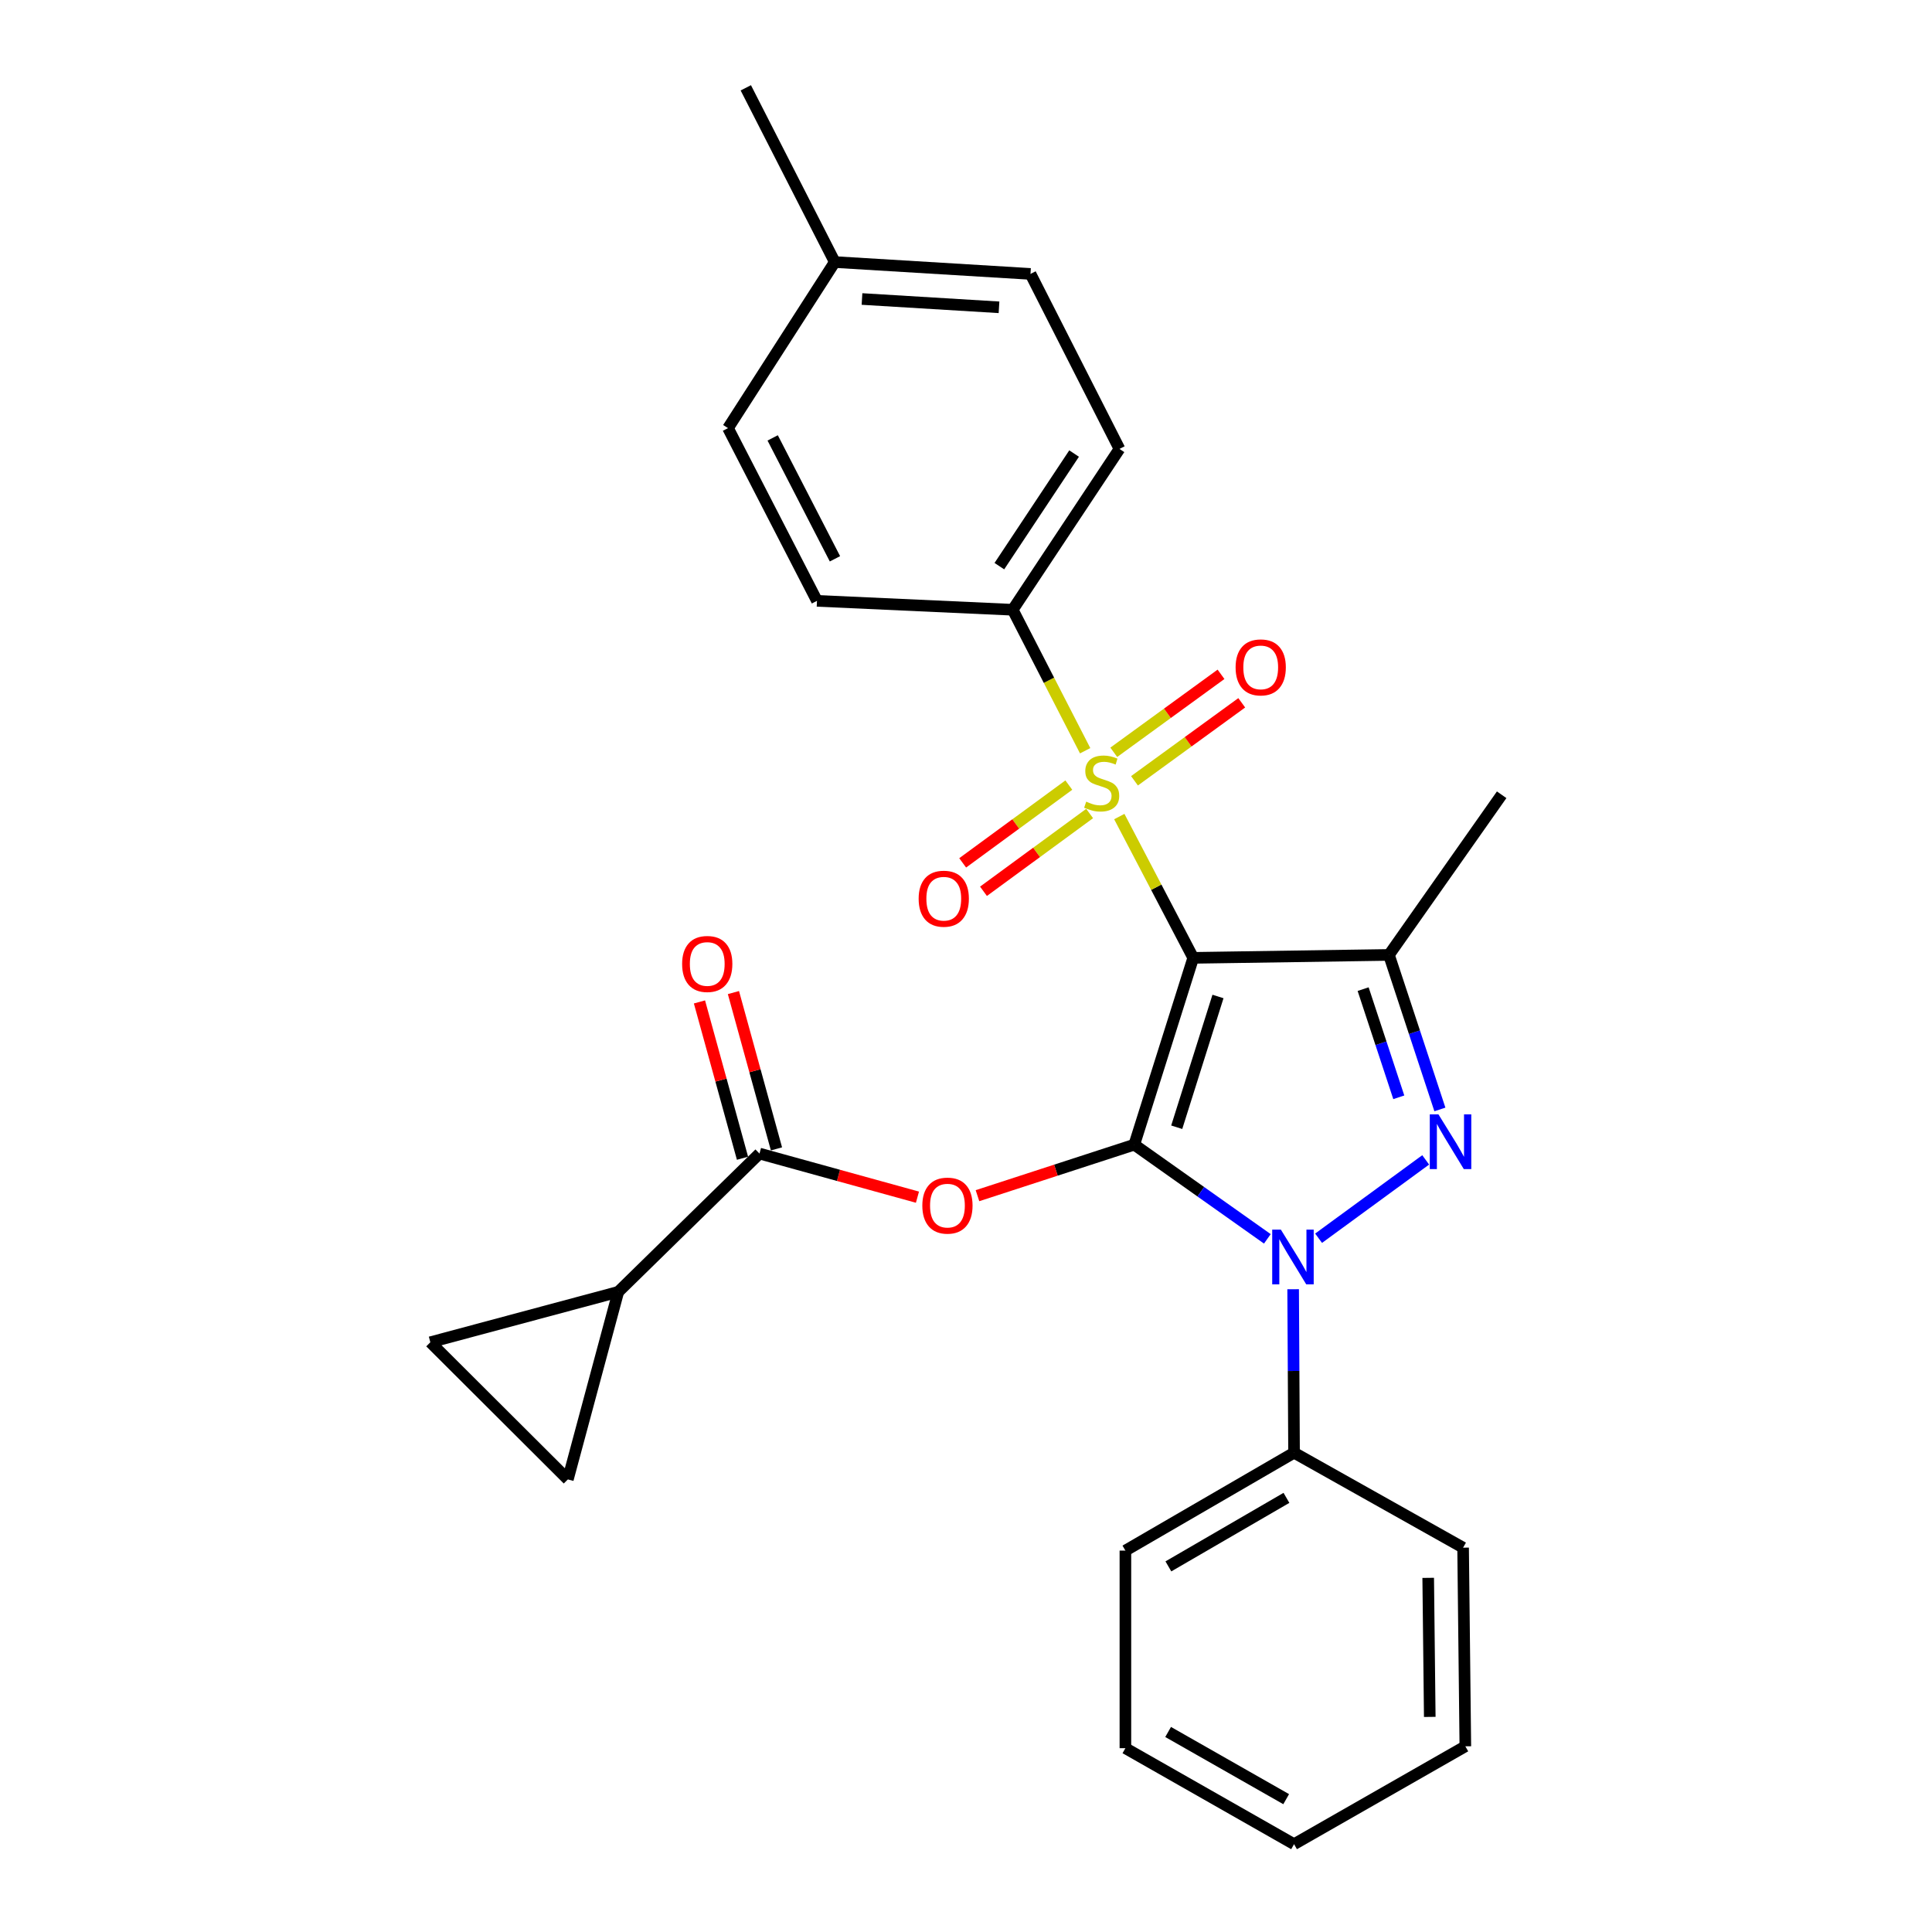 <?xml version='1.0' encoding='iso-8859-1'?>
<svg version='1.1' baseProfile='full'
              xmlns='http://www.w3.org/2000/svg'
                      xmlns:rdkit='http://www.rdkit.org/xml'
                      xmlns:xlink='http://www.w3.org/1999/xlink'
                  xml:space='preserve'
width='1000px' height='1000px' viewBox='0 0 1000 1000'>
<!-- END OF HEADER -->
<rect style='opacity:1.0;fill:#FFFFFF;stroke:none' width='1000' height='1000' x='0' y='0'> </rect>
<path class='bond-0' d='M 587.104,592.473 L 617.611,495.785' style='fill:none;fill-rule:evenodd;stroke:#000000;stroke-width:6px;stroke-linecap:butt;stroke-linejoin:miter;stroke-opacity:1' />
<path class='bond-0' d='M 609.072,583.458 L 630.427,515.776' style='fill:none;fill-rule:evenodd;stroke:#000000;stroke-width:6px;stroke-linecap:butt;stroke-linejoin:miter;stroke-opacity:1' />
<path class='bond-2' d='M 587.104,592.473 L 621.54,616.85' style='fill:none;fill-rule:evenodd;stroke:#000000;stroke-width:6px;stroke-linecap:butt;stroke-linejoin:miter;stroke-opacity:1' />
<path class='bond-2' d='M 621.54,616.85 L 655.977,641.227' style='fill:none;fill-rule:evenodd;stroke:#0000FF;stroke-width:6px;stroke-linecap:butt;stroke-linejoin:miter;stroke-opacity:1' />
<path class='bond-5' d='M 587.104,592.473 L 546.521,605.679' style='fill:none;fill-rule:evenodd;stroke:#000000;stroke-width:6px;stroke-linecap:butt;stroke-linejoin:miter;stroke-opacity:1' />
<path class='bond-5' d='M 546.521,605.679 L 505.937,618.885' style='fill:none;fill-rule:evenodd;stroke:#FF0000;stroke-width:6px;stroke-linecap:butt;stroke-linejoin:miter;stroke-opacity:1' />
<path class='bond-1' d='M 617.611,495.785 L 598.478,459.219' style='fill:none;fill-rule:evenodd;stroke:#000000;stroke-width:6px;stroke-linecap:butt;stroke-linejoin:miter;stroke-opacity:1' />
<path class='bond-1' d='M 598.478,459.219 L 579.346,422.652' style='fill:none;fill-rule:evenodd;stroke:#CCCC00;stroke-width:6px;stroke-linecap:butt;stroke-linejoin:miter;stroke-opacity:1' />
<path class='bond-4' d='M 617.611,495.785 L 718.919,494.265' style='fill:none;fill-rule:evenodd;stroke:#000000;stroke-width:6px;stroke-linecap:butt;stroke-linejoin:miter;stroke-opacity:1' />
<path class='bond-8' d='M 561.673,388.578 L 542.924,352.094' style='fill:none;fill-rule:evenodd;stroke:#CCCC00;stroke-width:6px;stroke-linecap:butt;stroke-linejoin:miter;stroke-opacity:1' />
<path class='bond-8' d='M 542.924,352.094 L 524.175,315.61' style='fill:none;fill-rule:evenodd;stroke:#000000;stroke-width:6px;stroke-linecap:butt;stroke-linejoin:miter;stroke-opacity:1' />
<path class='bond-11' d='M 587.211,404.139 L 614.967,383.957' style='fill:none;fill-rule:evenodd;stroke:#CCCC00;stroke-width:6px;stroke-linecap:butt;stroke-linejoin:miter;stroke-opacity:1' />
<path class='bond-11' d='M 614.967,383.957 L 642.723,363.774' style='fill:none;fill-rule:evenodd;stroke:#FF0000;stroke-width:6px;stroke-linecap:butt;stroke-linejoin:miter;stroke-opacity:1' />
<path class='bond-11' d='M 576.486,389.389 L 604.242,369.206' style='fill:none;fill-rule:evenodd;stroke:#CCCC00;stroke-width:6px;stroke-linecap:butt;stroke-linejoin:miter;stroke-opacity:1' />
<path class='bond-11' d='M 604.242,369.206 L 631.997,349.024' style='fill:none;fill-rule:evenodd;stroke:#FF0000;stroke-width:6px;stroke-linecap:butt;stroke-linejoin:miter;stroke-opacity:1' />
<path class='bond-12' d='M 553.223,406.367 L 525.749,426.491' style='fill:none;fill-rule:evenodd;stroke:#CCCC00;stroke-width:6px;stroke-linecap:butt;stroke-linejoin:miter;stroke-opacity:1' />
<path class='bond-12' d='M 525.749,426.491 L 498.275,446.615' style='fill:none;fill-rule:evenodd;stroke:#FF0000;stroke-width:6px;stroke-linecap:butt;stroke-linejoin:miter;stroke-opacity:1' />
<path class='bond-12' d='M 563.999,421.079 L 536.526,441.203' style='fill:none;fill-rule:evenodd;stroke:#CCCC00;stroke-width:6px;stroke-linecap:butt;stroke-linejoin:miter;stroke-opacity:1' />
<path class='bond-12' d='M 536.526,441.203 L 509.052,461.328' style='fill:none;fill-rule:evenodd;stroke:#FF0000;stroke-width:6px;stroke-linecap:butt;stroke-linejoin:miter;stroke-opacity:1' />
<path class='bond-3' d='M 682.499,640.907 L 737.938,600.356' style='fill:none;fill-rule:evenodd;stroke:#0000FF;stroke-width:6px;stroke-linecap:butt;stroke-linejoin:miter;stroke-opacity:1' />
<path class='bond-13' d='M 669.326,667.303 L 669.563,709.611' style='fill:none;fill-rule:evenodd;stroke:#0000FF;stroke-width:6px;stroke-linecap:butt;stroke-linejoin:miter;stroke-opacity:1' />
<path class='bond-13' d='M 669.563,709.611 L 669.8,751.918' style='fill:none;fill-rule:evenodd;stroke:#000000;stroke-width:6px;stroke-linecap:butt;stroke-linejoin:miter;stroke-opacity:1' />
<path class='bond-27' d='M 745.287,574.249 L 732.103,534.257' style='fill:none;fill-rule:evenodd;stroke:#0000FF;stroke-width:6px;stroke-linecap:butt;stroke-linejoin:miter;stroke-opacity:1' />
<path class='bond-27' d='M 732.103,534.257 L 718.919,494.265' style='fill:none;fill-rule:evenodd;stroke:#000000;stroke-width:6px;stroke-linecap:butt;stroke-linejoin:miter;stroke-opacity:1' />
<path class='bond-27' d='M 724.011,567.961 L 714.782,539.967' style='fill:none;fill-rule:evenodd;stroke:#0000FF;stroke-width:6px;stroke-linecap:butt;stroke-linejoin:miter;stroke-opacity:1' />
<path class='bond-27' d='M 714.782,539.967 L 705.554,511.973' style='fill:none;fill-rule:evenodd;stroke:#000000;stroke-width:6px;stroke-linecap:butt;stroke-linejoin:miter;stroke-opacity:1' />
<path class='bond-17' d='M 718.919,494.265 L 777.258,411.367' style='fill:none;fill-rule:evenodd;stroke:#000000;stroke-width:6px;stroke-linecap:butt;stroke-linejoin:miter;stroke-opacity:1' />
<path class='bond-6' d='M 474.872,619.657 L 433.99,608.37' style='fill:none;fill-rule:evenodd;stroke:#FF0000;stroke-width:6px;stroke-linecap:butt;stroke-linejoin:miter;stroke-opacity:1' />
<path class='bond-6' d='M 433.99,608.37 L 393.109,597.083' style='fill:none;fill-rule:evenodd;stroke:#000000;stroke-width:6px;stroke-linecap:butt;stroke-linejoin:miter;stroke-opacity:1' />
<path class='bond-7' d='M 393.109,597.083 L 320.018,668.665' style='fill:none;fill-rule:evenodd;stroke:#000000;stroke-width:6px;stroke-linecap:butt;stroke-linejoin:miter;stroke-opacity:1' />
<path class='bond-14' d='M 401.9,594.663 L 390.762,554.207' style='fill:none;fill-rule:evenodd;stroke:#000000;stroke-width:6px;stroke-linecap:butt;stroke-linejoin:miter;stroke-opacity:1' />
<path class='bond-14' d='M 390.762,554.207 L 379.624,513.752' style='fill:none;fill-rule:evenodd;stroke:#FF0000;stroke-width:6px;stroke-linecap:butt;stroke-linejoin:miter;stroke-opacity:1' />
<path class='bond-14' d='M 384.317,599.504 L 373.179,559.048' style='fill:none;fill-rule:evenodd;stroke:#000000;stroke-width:6px;stroke-linecap:butt;stroke-linejoin:miter;stroke-opacity:1' />
<path class='bond-14' d='M 373.179,559.048 L 362.04,518.593' style='fill:none;fill-rule:evenodd;stroke:#FF0000;stroke-width:6px;stroke-linecap:butt;stroke-linejoin:miter;stroke-opacity:1' />
<path class='bond-9' d='M 320.018,668.665 L 222.742,694.755' style='fill:none;fill-rule:evenodd;stroke:#000000;stroke-width:6px;stroke-linecap:butt;stroke-linejoin:miter;stroke-opacity:1' />
<path class='bond-10' d='M 320.018,668.665 L 293.918,765.738' style='fill:none;fill-rule:evenodd;stroke:#000000;stroke-width:6px;stroke-linecap:butt;stroke-linejoin:miter;stroke-opacity:1' />
<path class='bond-15' d='M 524.175,315.61 L 579.434,232.357' style='fill:none;fill-rule:evenodd;stroke:#000000;stroke-width:6px;stroke-linecap:butt;stroke-linejoin:miter;stroke-opacity:1' />
<path class='bond-15' d='M 517.269,293.037 L 555.95,234.759' style='fill:none;fill-rule:evenodd;stroke:#000000;stroke-width:6px;stroke-linecap:butt;stroke-linejoin:miter;stroke-opacity:1' />
<path class='bond-16' d='M 524.175,315.61 L 422.866,311' style='fill:none;fill-rule:evenodd;stroke:#000000;stroke-width:6px;stroke-linecap:butt;stroke-linejoin:miter;stroke-opacity:1' />
<path class='bond-28' d='M 222.742,694.755 L 293.918,765.738' style='fill:none;fill-rule:evenodd;stroke:#000000;stroke-width:6px;stroke-linecap:butt;stroke-linejoin:miter;stroke-opacity:1' />
<path class='bond-21' d='M 669.8,751.918 L 582.504,802.588' style='fill:none;fill-rule:evenodd;stroke:#000000;stroke-width:6px;stroke-linecap:butt;stroke-linejoin:miter;stroke-opacity:1' />
<path class='bond-21' d='M 665.86,775.292 L 604.753,810.76' style='fill:none;fill-rule:evenodd;stroke:#000000;stroke-width:6px;stroke-linecap:butt;stroke-linejoin:miter;stroke-opacity:1' />
<path class='bond-22' d='M 669.8,751.918 L 757.298,801.068' style='fill:none;fill-rule:evenodd;stroke:#000000;stroke-width:6px;stroke-linecap:butt;stroke-linejoin:miter;stroke-opacity:1' />
<path class='bond-19' d='M 579.434,232.357 L 533.384,141.778' style='fill:none;fill-rule:evenodd;stroke:#000000;stroke-width:6px;stroke-linecap:butt;stroke-linejoin:miter;stroke-opacity:1' />
<path class='bond-18' d='M 422.866,311 L 376.817,221.597' style='fill:none;fill-rule:evenodd;stroke:#000000;stroke-width:6px;stroke-linecap:butt;stroke-linejoin:miter;stroke-opacity:1' />
<path class='bond-18' d='M 432.172,289.239 L 399.937,226.656' style='fill:none;fill-rule:evenodd;stroke:#000000;stroke-width:6px;stroke-linecap:butt;stroke-linejoin:miter;stroke-opacity:1' />
<path class='bond-20' d='M 376.817,221.597 L 432.076,135.638' style='fill:none;fill-rule:evenodd;stroke:#000000;stroke-width:6px;stroke-linecap:butt;stroke-linejoin:miter;stroke-opacity:1' />
<path class='bond-30' d='M 533.384,141.778 L 432.076,135.638' style='fill:none;fill-rule:evenodd;stroke:#000000;stroke-width:6px;stroke-linecap:butt;stroke-linejoin:miter;stroke-opacity:1' />
<path class='bond-30' d='M 517.085,159.061 L 446.169,154.763' style='fill:none;fill-rule:evenodd;stroke:#000000;stroke-width:6px;stroke-linecap:butt;stroke-linejoin:miter;stroke-opacity:1' />
<path class='bond-23' d='M 432.076,135.638 L 386.027,45.455' style='fill:none;fill-rule:evenodd;stroke:#000000;stroke-width:6px;stroke-linecap:butt;stroke-linejoin:miter;stroke-opacity:1' />
<path class='bond-24' d='M 582.504,802.588 L 582.504,904.859' style='fill:none;fill-rule:evenodd;stroke:#000000;stroke-width:6px;stroke-linecap:butt;stroke-linejoin:miter;stroke-opacity:1' />
<path class='bond-25' d='M 757.298,801.068 L 758.454,903.886' style='fill:none;fill-rule:evenodd;stroke:#000000;stroke-width:6px;stroke-linecap:butt;stroke-linejoin:miter;stroke-opacity:1' />
<path class='bond-25' d='M 739.236,816.696 L 740.044,888.668' style='fill:none;fill-rule:evenodd;stroke:#000000;stroke-width:6px;stroke-linecap:butt;stroke-linejoin:miter;stroke-opacity:1' />
<path class='bond-29' d='M 582.504,904.859 L 669.8,954.545' style='fill:none;fill-rule:evenodd;stroke:#000000;stroke-width:6px;stroke-linecap:butt;stroke-linejoin:miter;stroke-opacity:1' />
<path class='bond-29' d='M 604.619,896.462 L 665.727,931.243' style='fill:none;fill-rule:evenodd;stroke:#000000;stroke-width:6px;stroke-linecap:butt;stroke-linejoin:miter;stroke-opacity:1' />
<path class='bond-26' d='M 758.454,903.886 L 669.8,954.545' style='fill:none;fill-rule:evenodd;stroke:#000000;stroke-width:6px;stroke-linecap:butt;stroke-linejoin:miter;stroke-opacity:1' />
<path  class='atom-2' d='M 562.224 414.936
Q 562.544 415.056, 563.864 415.616
Q 565.184 416.176, 566.624 416.536
Q 568.104 416.856, 569.544 416.856
Q 572.224 416.856, 573.784 415.576
Q 575.344 414.256, 575.344 411.976
Q 575.344 410.416, 574.544 409.456
Q 573.784 408.496, 572.584 407.976
Q 571.384 407.456, 569.384 406.856
Q 566.864 406.096, 565.344 405.376
Q 563.864 404.656, 562.784 403.136
Q 561.744 401.616, 561.744 399.056
Q 561.744 395.496, 564.144 393.296
Q 566.584 391.096, 571.384 391.096
Q 574.664 391.096, 578.384 392.656
L 577.464 395.736
Q 574.064 394.336, 571.504 394.336
Q 568.744 394.336, 567.224 395.496
Q 565.704 396.616, 565.744 398.576
Q 565.744 400.096, 566.504 401.016
Q 567.304 401.936, 568.424 402.456
Q 569.584 402.976, 571.504 403.576
Q 574.064 404.376, 575.584 405.176
Q 577.104 405.976, 578.184 407.616
Q 579.304 409.216, 579.304 411.976
Q 579.304 415.896, 576.664 418.016
Q 574.064 420.096, 569.704 420.096
Q 567.184 420.096, 565.264 419.536
Q 563.384 419.016, 561.144 418.096
L 562.224 414.936
' fill='#CCCC00'/>
<path  class='atom-3' d='M 662.972 636.45
L 672.252 651.45
Q 673.172 652.93, 674.652 655.61
Q 676.132 658.29, 676.212 658.45
L 676.212 636.45
L 679.972 636.45
L 679.972 664.77
L 676.092 664.77
L 666.132 648.37
Q 664.972 646.45, 663.732 644.25
Q 662.532 642.05, 662.172 641.37
L 662.172 664.77
L 658.492 664.77
L 658.492 636.45
L 662.972 636.45
' fill='#0000FF'/>
<path  class='atom-4' d='M 744.534 576.794
L 753.814 591.794
Q 754.734 593.274, 756.214 595.954
Q 757.694 598.634, 757.774 598.794
L 757.774 576.794
L 761.534 576.794
L 761.534 605.114
L 757.654 605.114
L 747.694 588.714
Q 746.534 586.794, 745.294 584.594
Q 744.094 582.394, 743.734 581.714
L 743.734 605.114
L 740.054 605.114
L 740.054 576.794
L 744.534 576.794
' fill='#0000FF'/>
<path  class='atom-6' d='M 477.395 624.023
Q 477.395 617.223, 480.755 613.423
Q 484.115 609.623, 490.395 609.623
Q 496.675 609.623, 500.035 613.423
Q 503.395 617.223, 503.395 624.023
Q 503.395 630.903, 499.995 634.823
Q 496.595 638.703, 490.395 638.703
Q 484.155 638.703, 480.755 634.823
Q 477.395 630.943, 477.395 624.023
M 490.395 635.503
Q 494.715 635.503, 497.035 632.623
Q 499.395 629.703, 499.395 624.023
Q 499.395 618.463, 497.035 615.663
Q 494.715 612.823, 490.395 612.823
Q 486.075 612.823, 483.715 615.623
Q 481.395 618.423, 481.395 624.023
Q 481.395 629.743, 483.715 632.623
Q 486.075 635.503, 490.395 635.503
' fill='#FF0000'/>
<path  class='atom-12' d='M 639.545 345.437
Q 639.545 338.637, 642.905 334.837
Q 646.265 331.037, 652.545 331.037
Q 658.825 331.037, 662.185 334.837
Q 665.545 338.637, 665.545 345.437
Q 665.545 352.317, 662.145 356.237
Q 658.745 360.117, 652.545 360.117
Q 646.305 360.117, 642.905 356.237
Q 639.545 352.357, 639.545 345.437
M 652.545 356.917
Q 656.865 356.917, 659.185 354.037
Q 661.545 351.117, 661.545 345.437
Q 661.545 339.877, 659.185 337.077
Q 656.865 334.237, 652.545 334.237
Q 648.225 334.237, 645.865 337.037
Q 643.545 339.837, 643.545 345.437
Q 643.545 351.157, 645.865 354.037
Q 648.225 356.917, 652.545 356.917
' fill='#FF0000'/>
<path  class='atom-13' d='M 475.49 465.166
Q 475.49 458.366, 478.85 454.566
Q 482.21 450.766, 488.49 450.766
Q 494.77 450.766, 498.13 454.566
Q 501.49 458.366, 501.49 465.166
Q 501.49 472.046, 498.09 475.966
Q 494.69 479.846, 488.49 479.846
Q 482.25 479.846, 478.85 475.966
Q 475.49 472.086, 475.49 465.166
M 488.49 476.646
Q 492.81 476.646, 495.13 473.766
Q 497.49 470.846, 497.49 465.166
Q 497.49 459.606, 495.13 456.806
Q 492.81 453.966, 488.49 453.966
Q 484.17 453.966, 481.81 456.766
Q 479.49 459.566, 479.49 465.166
Q 479.49 470.886, 481.81 473.766
Q 484.17 476.646, 488.49 476.646
' fill='#FF0000'/>
<path  class='atom-15' d='M 353.067 498.945
Q 353.067 492.145, 356.427 488.345
Q 359.787 484.545, 366.067 484.545
Q 372.347 484.545, 375.707 488.345
Q 379.067 492.145, 379.067 498.945
Q 379.067 505.825, 375.667 509.745
Q 372.267 513.625, 366.067 513.625
Q 359.827 513.625, 356.427 509.745
Q 353.067 505.865, 353.067 498.945
M 366.067 510.425
Q 370.387 510.425, 372.707 507.545
Q 375.067 504.625, 375.067 498.945
Q 375.067 493.385, 372.707 490.585
Q 370.387 487.745, 366.067 487.745
Q 361.747 487.745, 359.387 490.545
Q 357.067 493.345, 357.067 498.945
Q 357.067 504.665, 359.387 507.545
Q 361.747 510.425, 366.067 510.425
' fill='#FF0000'/>
</svg>
